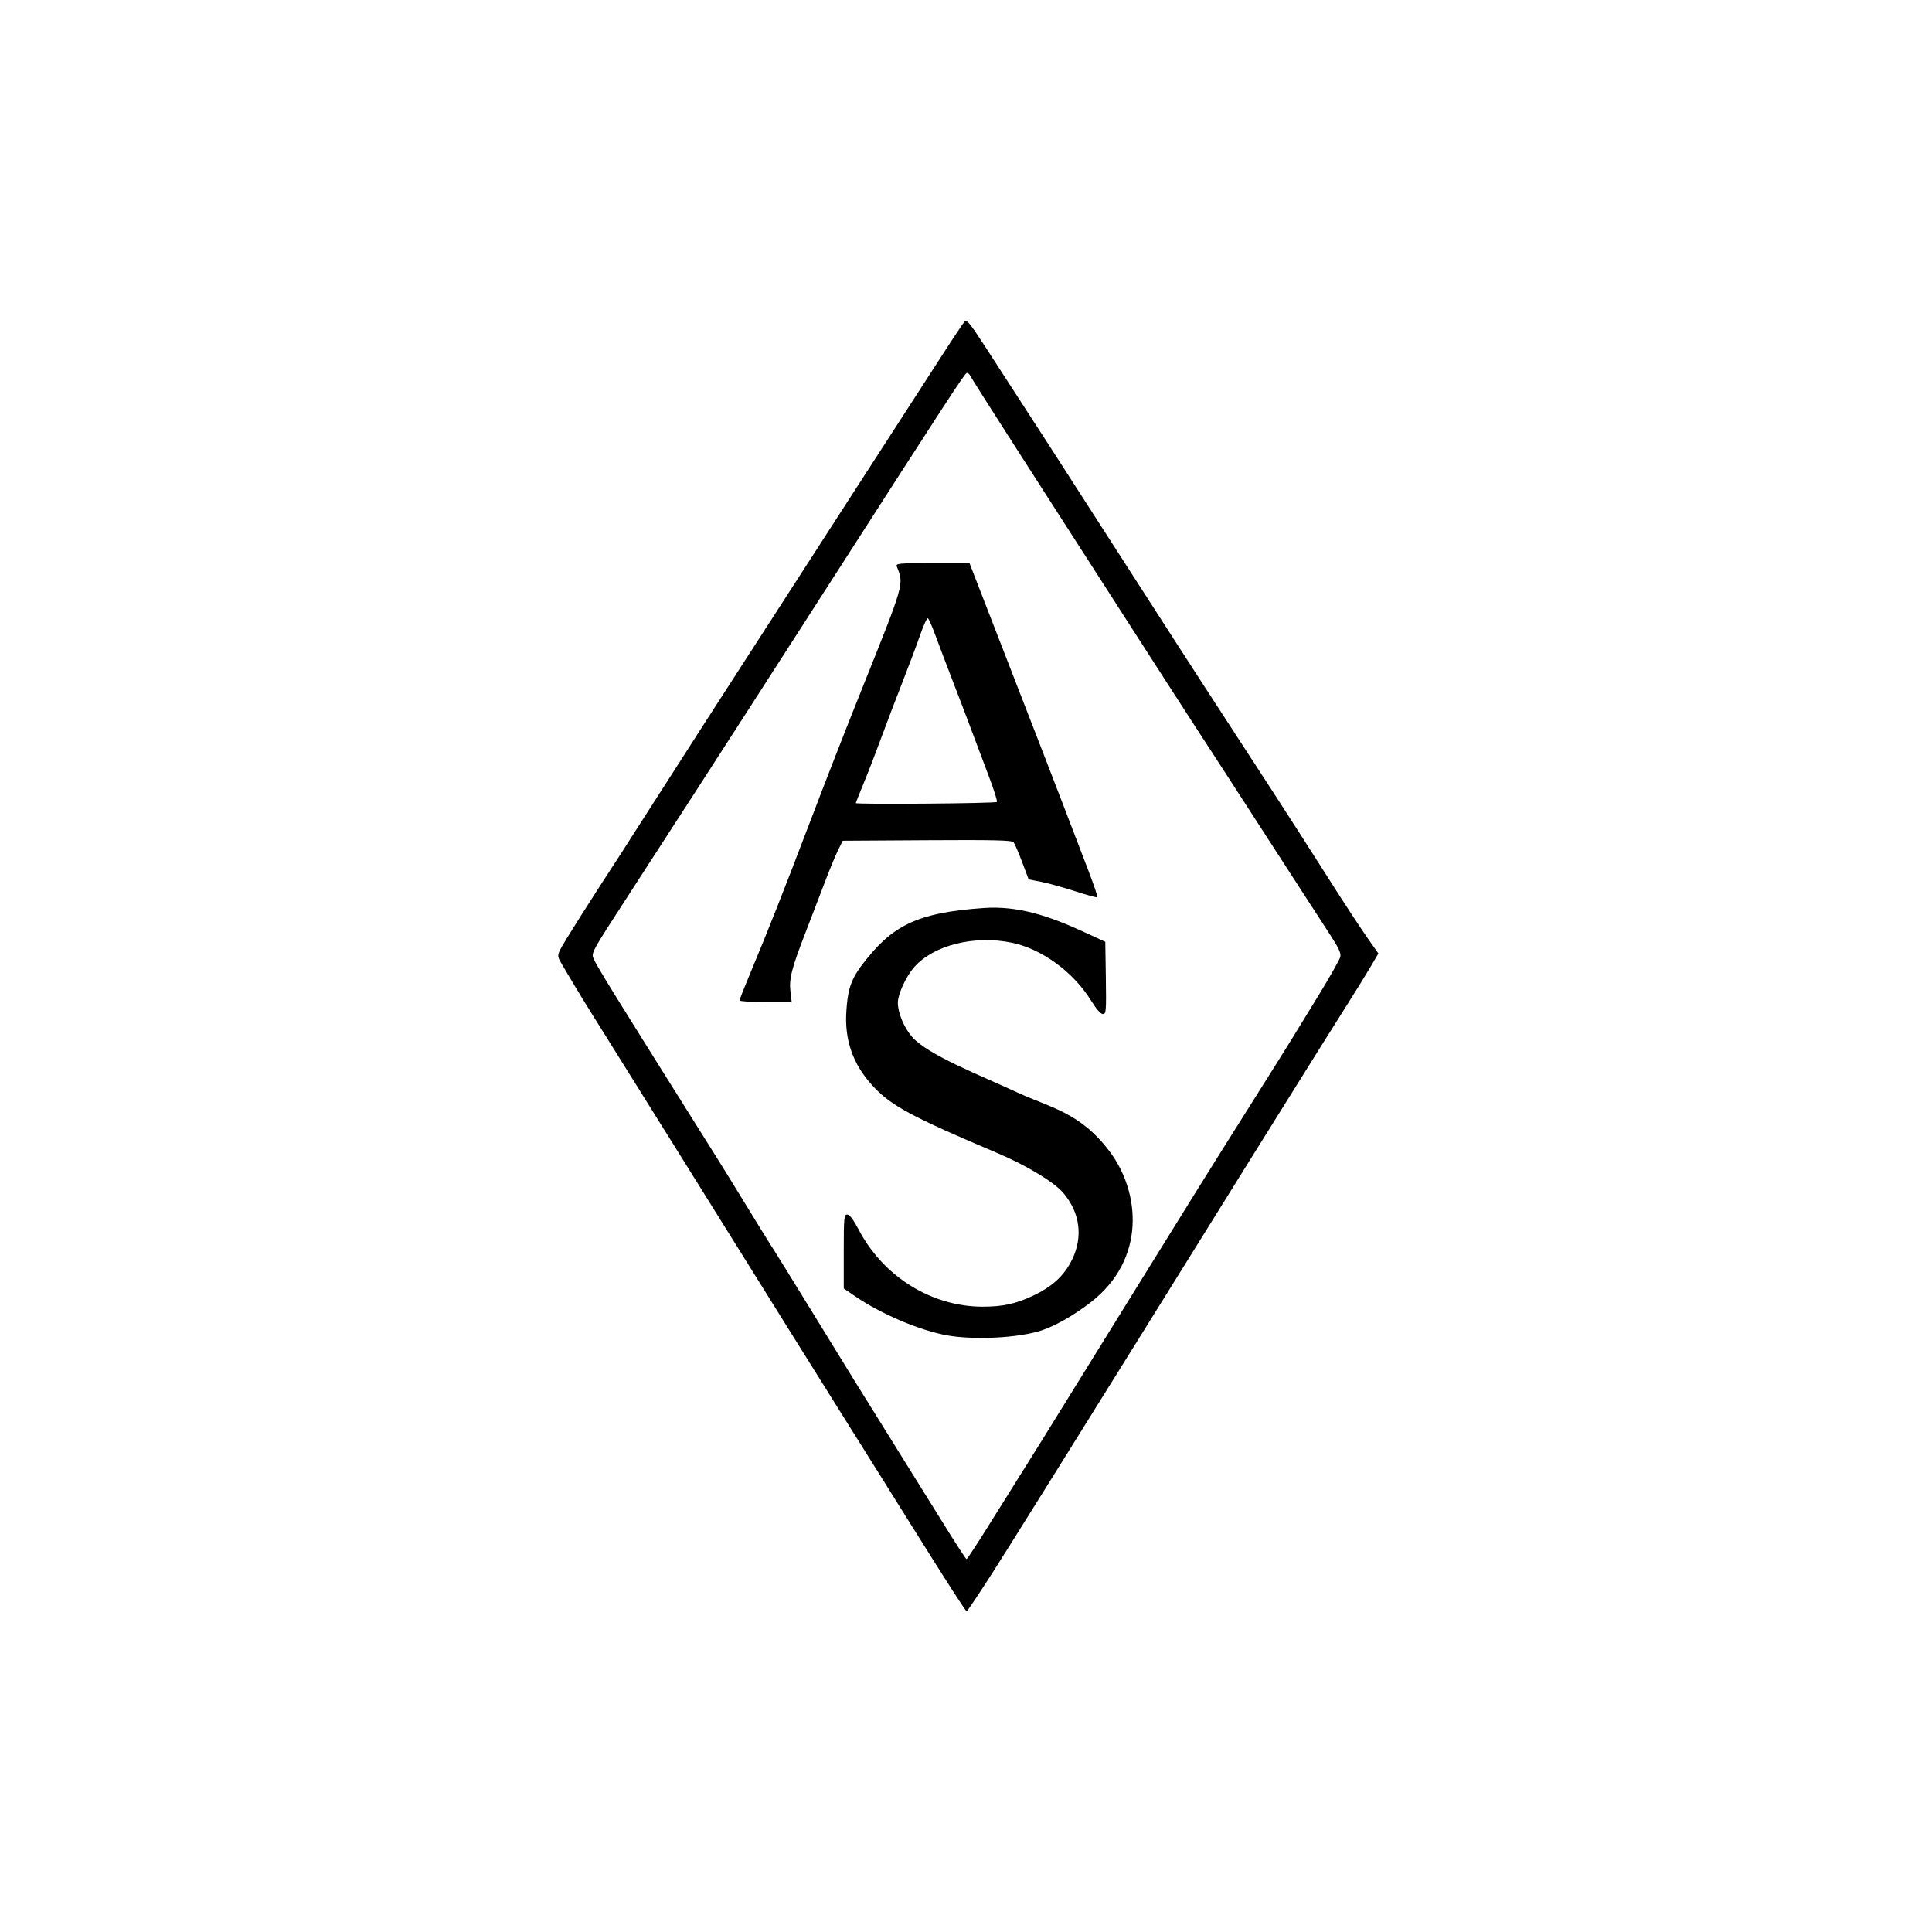 <svg xmlns:inkscape="http://www.inkscape.org/namespaces/inkscape" xmlns:sodipodi="http://sodipodi.sourceforge.net/DTD/sodipodi-0.dtd" xmlns:xlink="http://www.w3.org/1999/xlink" xmlns="http://www.w3.org/2000/svg" xmlns:svg="http://www.w3.org/2000/svg" id="svg1" width="462.72" height="462.72" viewBox="0 0 462.72 462.72" sodipodi:docname="Logo base.svg" inkscape:export-filename="A.svg" inkscape:export-xdpi="96" inkscape:export-ydpi="96" inkscape:version="1.3.2 (091e20e, 2023-11-25, custom)"><defs id="defs1"></defs><g inkscape:groupmode="layer" inkscape:label="Image" id="g1" style="display:inline"><image width="462.72" height="462.72" preserveAspectRatio="none" style="display:none;image-rendering:optimizeQuality" id="image1" inkscape:label="image1"></image><g id="g2" style="display:inline"><path style="display:inline;fill:#000000" d="m 189.315,237.48 c -0.358,-3.071 0.277,-5.544 3.665,-14.28 1.382,-3.564 3.44,-8.925 4.572,-11.914 1.132,-2.989 2.56,-6.445 3.173,-7.68 L 201.84,201.36 l 20.217,-0.125 c 15.811,-0.098 20.322,0.007 20.7,0.48 0.266,0.333 1.187,2.473 2.047,4.755 l 1.563,4.15 2.936,0.572 c 1.615,0.315 5.278,1.326 8.139,2.248 2.861,0.922 5.291,1.587 5.399,1.479 0.108,-0.108 -0.868,-2.987 -2.169,-6.398 -3.88,-10.171 -9.056,-23.637 -11.055,-28.761 -1.422,-3.644 -11.571,-29.798 -16.903,-43.56 l -0.511,-1.32 h -8.873 c -8.261,0 -8.85,0.058 -8.532,0.84 1.726,4.246 1.848,3.817 -8.314,29.16 -4.211,10.501 -8.523,21.56 -13.288,34.08 -5.351,14.057 -9.508,24.569 -13.176,33.318 -1.595,3.805 -2.9,7.099 -2.9,7.32 0,0.221 2.81,0.402 6.244,0.402 h 6.244 z M 204.96,192.34 c 0,-0.077 0.884,-2.291 1.964,-4.92 1.08,-2.629 2.995,-7.588 4.256,-11.02 1.26,-3.432 3.523,-9.372 5.028,-13.2 1.505,-3.828 3.389,-8.851 4.188,-11.162 0.798,-2.311 1.628,-4.093 1.843,-3.96 0.215,0.133 1.043,2.024 1.84,4.202 0.797,2.178 2.785,7.416 4.419,11.64 1.634,4.224 3.687,9.624 4.563,12 0.876,2.376 2.574,6.888 3.774,10.026 1.2,3.139 2.066,5.893 1.926,6.12 -0.224,0.363 -33.799,0.634 -33.799,0.274 z" id="A" sodipodi:nodetypes="sssscscscsssssscscssssscsssssssssssss"></path><path style="display:inline;fill:#000000" d="m 248.143,319.024 c 4.458,-1.141 9.636,-4.452 13.044,-7.081 13.4,-10.338 11.839,-26.37 4.711,-35.972 -7.128,-9.602 -14.314,-10.636 -22.328,-14.36 -8.573,-3.983 -21.272,-8.896 -25.11,-13.257 -1.918,-2.179 -3.42,-5.773 -3.42,-8.183 0,-2.057 1.95,-6.31 3.918,-8.546 4.658,-5.292 14.488,-7.725 23.497,-5.815 7.172,1.52 14.706,7.062 18.905,13.906 1.178,1.92 2.249,3.136 2.771,3.147 0.788,0.016 0.841,-0.619 0.72,-8.641 l -0.131,-8.658 -5.062,-2.329 c -8.436,-3.882 -15.804,-6.328 -23.978,-5.769 -16.555,1.131 -22.196,4.459 -29.151,13.534 -3.067,4.002 -3.51,6.707 -3.819,11.124 -0.483,6.891 1.547,12.735 6.188,17.813 4.431,4.849 9.225,7.441 30.143,16.302 6.862,2.907 13.456,6.907 15.638,9.487 3.995,4.724 4.752,10.541 2.077,15.974 -1.889,3.837 -4.67,6.411 -9.299,8.607 -4.136,1.962 -7.331,2.657 -12.16,2.646 -12.217,-0.028 -23.732,-7.197 -29.643,-18.455 -1.251,-2.383 -2.178,-3.608 -2.733,-3.611 -0.77,-0.005 -0.84,0.735 -0.84,8.857 v 8.862 l 2.95,2.003 c 5.768,3.917 14.975,8.011 21.924,9.235 5.423,0.955 14.865,0.801 21.189,-0.818 z" id="path3" sodipodi:nodetypes="sszsssssssscssssssssssscscsss" inkscape:label="S"></path><path style="display:inline;fill:#000000;stroke-width:0.924" d="m 237.704,376.68 c 3.251,-5.082 18.136,-28.896 33.079,-52.92 14.943,-24.024 27.846,-44.76 28.674,-46.08 0.828,-1.32 5.454,-8.73 10.279,-16.466 4.825,-7.737 10.58,-16.917 12.789,-20.4 2.209,-3.483 4.822,-7.711 5.808,-9.394 l 1.791,-3.061 -2.57,-3.659 c -1.413,-2.013 -4.777,-7.115 -7.476,-11.339 -2.698,-4.224 -6.768,-10.596 -9.043,-14.16 -2.275,-3.564 -4.851,-7.56 -5.723,-8.88 -0.872,-1.32 -4.16,-6.376 -7.306,-11.236 -3.146,-4.86 -7.43,-11.448 -9.518,-14.64 -2.089,-3.192 -10.597,-16.388 -18.907,-29.324 -13.983,-21.767 -23.571,-36.621 -33.836,-52.419 -3.348,-5.153 -4.201,-6.201 -4.673,-5.742 -0.318,0.309 -3.005,4.341 -5.971,8.961 -2.966,4.62 -7.013,10.884 -8.993,13.92 -1.98,3.036 -7.959,12.284 -13.288,20.552 -5.329,8.268 -12.368,19.176 -15.642,24.24 -13.195,20.41 -24.256,37.593 -30.646,47.608 -3.705,5.808 -7.232,11.316 -7.837,12.24 -6.993,10.683 -14.007,21.775 -14.556,23.02 -0.682,1.544 -0.677,1.57 0.777,4.027 3.52,5.951 5.235,8.757 9.748,15.949 2.639,4.204 10.475,16.753 17.413,27.887 20.638,33.114 37.75,60.527 41.299,66.157 1.83,2.904 5.068,8.063 7.194,11.465 2.126,3.402 5.503,8.802 7.504,12 8.88,14.195 13.181,20.887 13.44,20.91 0.153,0.014 2.938,-4.133 6.189,-9.215 z M 226.846,366.339 c -2.414,-3.882 -6.61,-10.623 -9.325,-14.979 -13.322,-21.376 -12.652,-20.293 -23.77,-38.4 -4.134,-6.732 -8.011,-12.996 -8.616,-13.92 -0.964,-1.472 -3.546,-5.655 -10.623,-17.209 -1.027,-1.677 -4.357,-7 -7.399,-11.829 -3.042,-4.829 -7.266,-11.557 -9.386,-14.951 -2.12,-3.394 -4.531,-7.251 -5.357,-8.571 -6.85,-10.949 -9.487,-15.295 -10.037,-16.54 -0.797,-1.806 -1.276,-0.916 9.081,-16.916 4.323,-6.679 11.287,-17.436 15.475,-23.904 4.188,-6.468 17.052,-26.448 28.586,-44.4 32.018,-49.833 35.471,-55.138 36.054,-55.382 0.239,-0.1 0.607,0.181 0.819,0.625 0.212,0.444 5.473,8.734 11.692,18.422 21.497,33.491 39.715,61.798 43.464,67.536 3.551,5.434 7.217,11.096 21.599,33.36 3.325,5.148 7.421,11.466 9.101,14.041 2.438,3.736 3.005,4.912 2.809,5.828 -0.135,0.631 -2.598,4.98 -5.473,9.664 -2.875,4.684 -5.771,9.406 -6.436,10.492 -0.665,1.087 -2.774,4.46 -4.686,7.496 -1.912,3.036 -4.733,7.518 -6.269,9.96 -1.535,2.442 -4.051,6.438 -5.589,8.88 -1.539,2.442 -3.935,6.276 -5.325,8.52 -1.39,2.244 -6.82,10.992 -12.066,19.44 -8.423,13.564 -20.188,32.556 -25.67,41.439 -1.031,1.671 -3.26,5.235 -4.953,7.92 -1.693,2.685 -5.266,8.391 -7.941,12.681 -2.675,4.29 -4.978,7.79 -5.117,7.779 -0.139,-0.012 -2.229,-3.198 -4.643,-7.08 z" id="path4" sodipodi:nodetypes="sssssscsssssssssssssssssssssssssssssssssssssssssssssssssssssss" inkscape:label="Rombo"></path></g></g></svg>